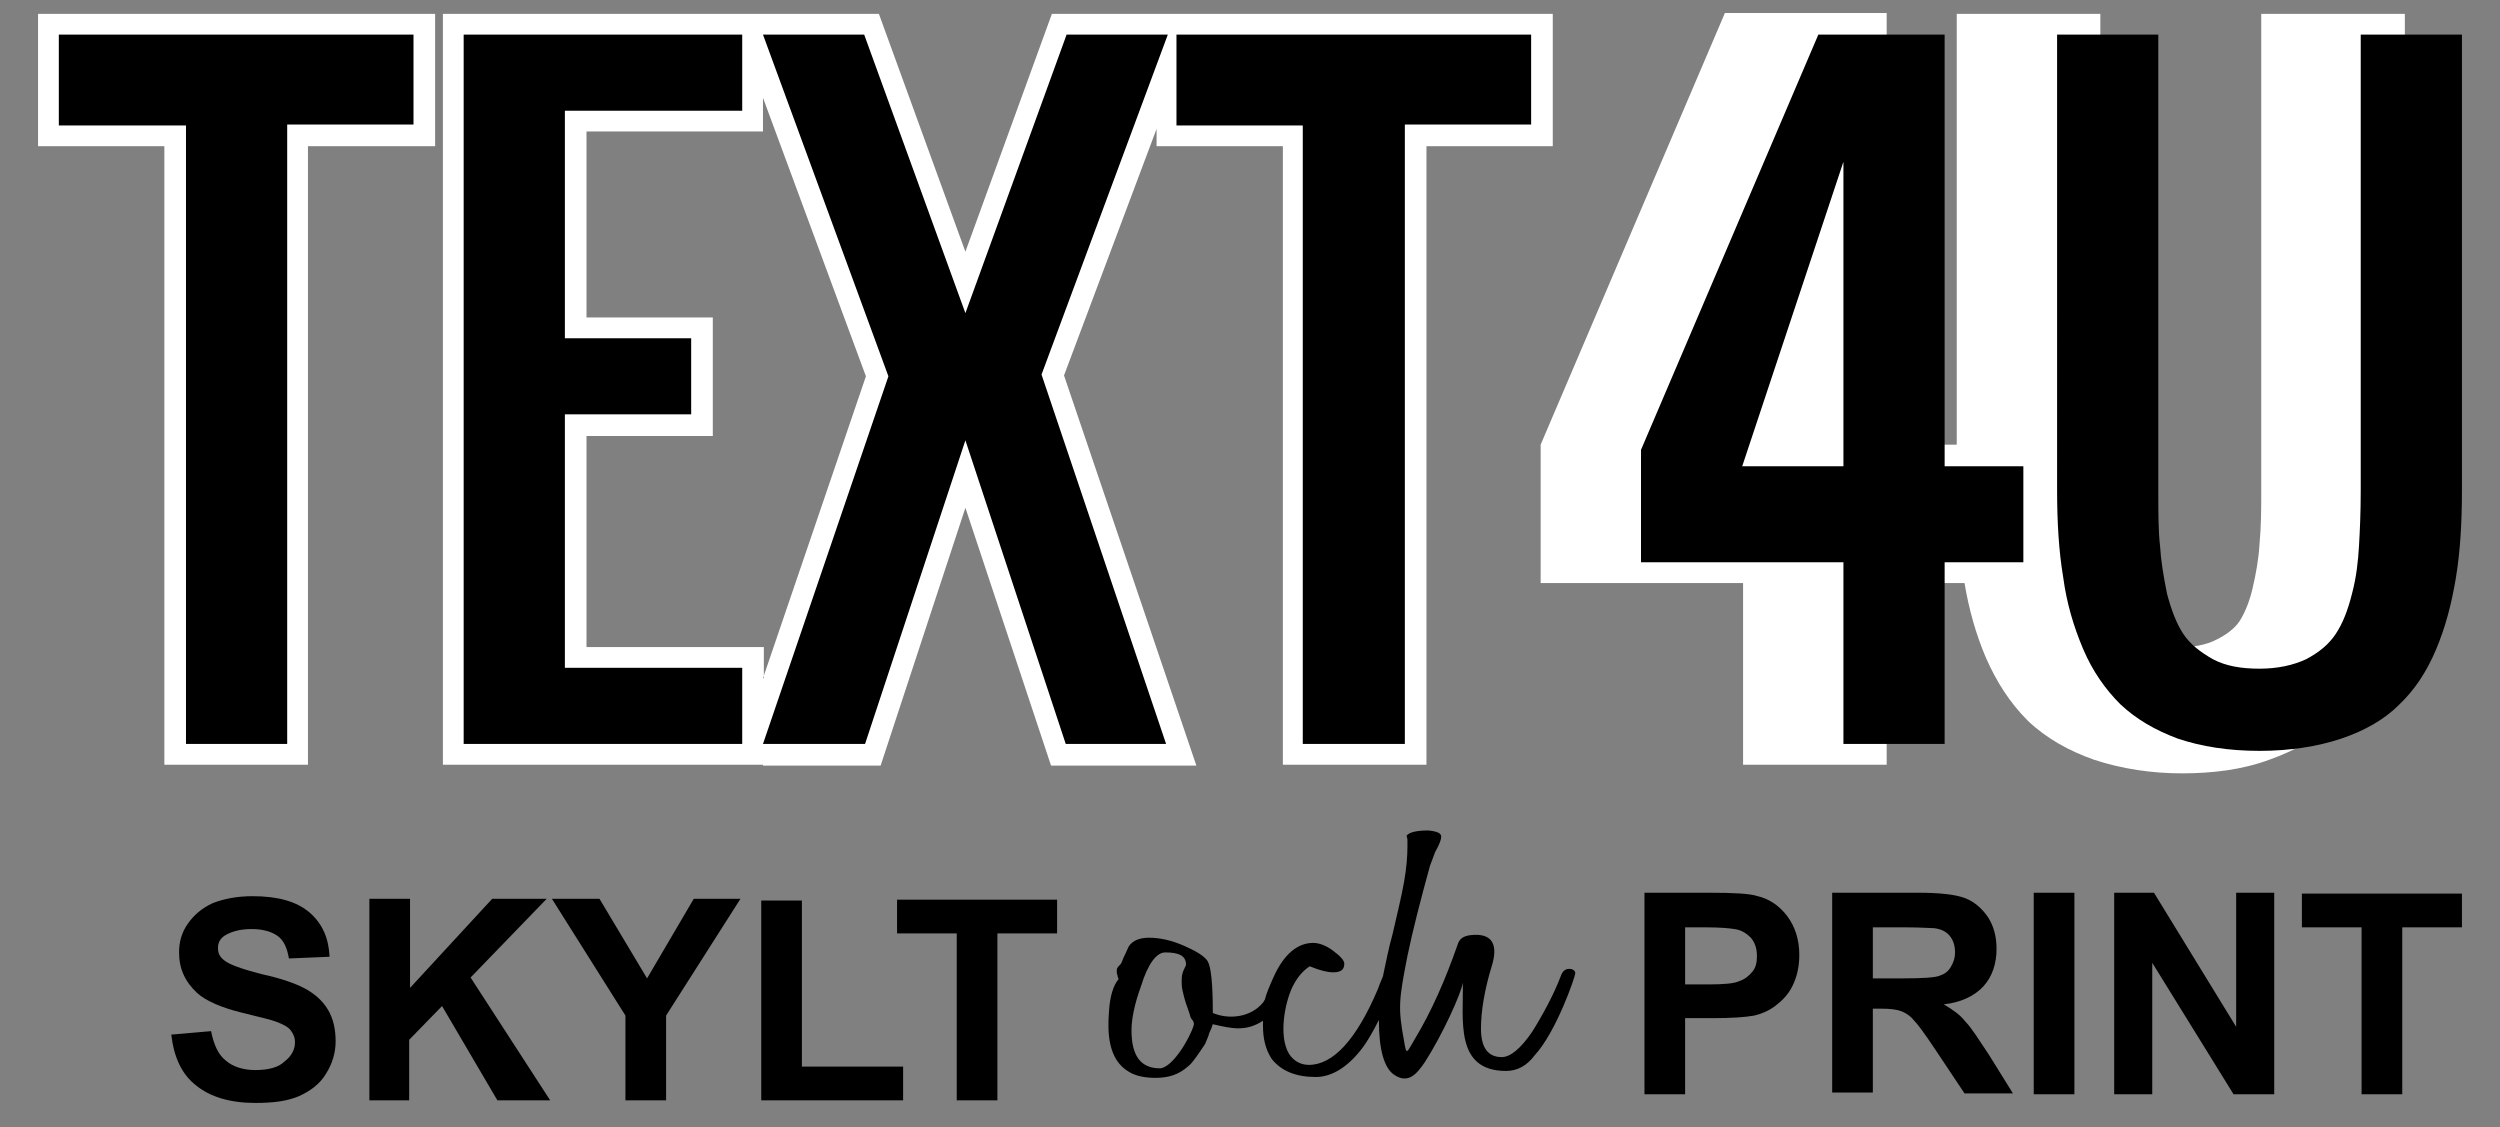<?xml version="1.0" encoding="utf-8"?>
<!-- Generator: Adobe Illustrator 23.0.6, SVG Export Plug-In . SVG Version: 6.00 Build 0)  -->
<svg version="1.1" id="Layer_1" xmlns="http://www.w3.org/2000/svg" xmlns:xlink="http://www.w3.org/1999/xlink" x="0px" y="0px"
	 viewBox="0 0 289 130.3" style="enable-background:new 0 0 289 130.3;" xml:space="preserve">
<rect x="0" y="0" width="289" height="130.3" fill="#808080" stroke="none"/>
<style type="text/css">
	.st0{fill-rule:evenodd;clip-rule:evenodd;fill:#FFFFFF;}
	.st1{fill-rule:evenodd;clip-rule:evenodd;}
</style>
<g>
	<path class="st0" d="M88.2,88.4H51.2V1.6h50.4l10,27.5l10-27.5h57.9v15.3h-14.6v71.5h-16.6V16.9h-14.6v-2L123,43.4l15.3,45.1h-16.8
		l-9.9-29.8l-9.8,29.8H88.2L88.2,88.4z M88.2,78.4l11.9-34.9L88.2,11.3v3.9H67.8v21.5h14.6v13.7H67.8v24.4h20.5V78.4L88.2,78.4z
		 M227.1,67.4c0.5,3,1.3,5.9,2.5,8.7c1.2,2.7,2.7,5.1,4.8,7.2c2.2,2.1,4.8,3.5,7.6,4.5c3.3,1.1,6.8,1.6,10.2,1.6
		c3.5,0,7-0.4,10.2-1.6c2.8-1,5.4-2.4,7.6-4.5c2.1-2,3.7-4.5,4.8-7.2c1.2-2.8,2-5.8,2.5-8.9c0.5-3.4,0.7-7,0.7-10.5V1.6h-16.6v55.1
		c0,2.1,0,4.1-0.2,6.2c-0.1,1.7-0.4,3.4-0.8,5.1c-0.3,1.3-0.8,2.7-1.5,3.8c-0.6,0.9-1.6,1.6-2.6,2.1c-1.3,0.7-2.8,0.9-4.2,0.9
		c-1.4,0-3-0.2-4.2-0.9c-1-0.5-1.9-1.2-2.6-2.1c-0.8-1.1-1.2-2.5-1.5-3.8c-0.4-1.7-0.7-3.3-0.8-5.1c-0.1-2.1-0.2-4.1-0.2-6.2V1.6
		h-16.6v49.8h-8.1V1.5h-18.7l-21.3,49.9v16h23.4v21h16.6v-21H227.1L227.1,67.4z M19,16.9H4.4V1.6h45.9v15.3H35.6v71.5H19V16.9
		L19,16.9z M195.8,51.4l5.9-17.6v17.6H195.8z"/>
	<path class="st1" d="M53.6,86V4h32.2v8.8H65.3v26.3h14.6v8.8H65.3v29.3h20.5V86H53.6L53.6,86z M21.5,86V14.5H6.8V4h41v10.4H33.2V86
		H21.5L21.5,86z M270.6,85.4c-2.7,0.9-5.9,1.4-9.4,1.4c-3.6,0-6.7-0.5-9.4-1.4c-2.7-1-4.9-2.3-6.7-4c-1.7-1.7-3.2-3.8-4.3-6.4
		c-1.1-2.6-1.9-5.3-2.3-8.3c-0.5-3-0.7-6.3-0.7-10.1V4h11.7v52.7c0,2.5,0,4.7,0.2,6.4c0.1,1.7,0.4,3.5,0.8,5.5
		c0.5,1.9,1.1,3.5,1.9,4.7c0.8,1.2,2,2.1,3.4,2.9c1.5,0.8,3.3,1.1,5.4,1.1c2.1,0,3.9-0.4,5.4-1.1c1.5-0.8,2.6-1.7,3.4-2.9
		c0.8-1.2,1.4-2.7,1.9-4.7c0.5-1.9,0.7-3.7,0.8-5.5c0.1-1.7,0.2-3.8,0.2-6.4V4h11.7v52.7c0,3.7-0.2,7.1-0.7,10.1
		c-0.5,3-1.2,5.7-2.3,8.3c-1.1,2.6-2.5,4.7-4.3,6.4C275.6,83.2,273.3,84.5,270.6,85.4L270.6,85.4z M213.1,86v-21h-23.4v-13L210.2,4
		h14.6v49.9h9.1v11.1h-9.1v21H213.1L213.1,86z M201.4,53.9h11.7V18.7L201.4,53.9L201.4,53.9z M150.6,86V14.5H136V4h41v10.4h-14.6V86
		H150.6L150.6,86z M88.2,86l14.5-42.5L88.2,4h11.7l11.7,32.2L123.3,4H135l-14.6,39.3L134.8,86h-11.6l-11.6-35.1L100,86H88.2z"/>
	<path class="st1" d="M273,126.5v-19.3h-6.9v-3.9h18.5v3.9h-6.9v19.3H273L273,126.5z M194.8,107.2v6.6h2.6c1.9,0,3.1-0.1,3.7-0.4
		c0.6-0.2,1.1-0.6,1.5-1.1c0.4-0.5,0.5-1.1,0.5-1.8c0-0.8-0.2-1.5-0.7-2.1c-0.5-0.5-1.1-0.9-1.9-1c-0.6-0.1-1.7-0.2-3.4-0.2H194.8
		L194.8,107.2z M190.1,126.5v-23.3h7.5c2.9,0,4.7,0.1,5.6,0.4c1.3,0.3,2.5,1.1,3.4,2.3c0.9,1.2,1.4,2.7,1.4,4.5
		c0,1.4-0.3,2.6-0.8,3.6c-0.5,1-1.2,1.7-2,2.3c-0.8,0.6-1.6,0.9-2.4,1.1c-1.1,0.2-2.7,0.3-4.9,0.3h-3.1v8.8H190.1L190.1,126.5z
		 M216.5,113.1h3.5c2.3,0,3.7-0.1,4.2-0.3c0.6-0.2,1-0.5,1.3-1c0.3-0.5,0.5-1,0.5-1.7c0-0.8-0.2-1.4-0.6-1.9c-0.4-0.5-1-0.8-1.8-0.9
		c-0.4,0-1.5-0.1-3.4-0.1h-3.7V113.1L216.5,113.1z M211.8,126.5v-23.3h9.9c2.5,0,4.3,0.2,5.4,0.6c1.1,0.4,2,1.2,2.7,2.2
		c0.7,1.1,1,2.3,1,3.7c0,1.7-0.5,3.2-1.5,4.3c-1,1.1-2.6,1.9-4.6,2.1c1,0.6,1.9,1.2,2.5,2c0.7,0.7,1.5,2,2.7,3.8l2.8,4.5h-5.6
		l-3.4-5.1c-1.2-1.8-2-2.9-2.5-3.4c-0.4-0.5-0.9-0.8-1.4-1c-0.5-0.2-1.3-0.3-2.4-0.3h-0.9v9.7H211.8L211.8,126.5z M235.1,126.5
		v-23.3h4.7v23.3H235.1L235.1,126.5z M244.4,126.5v-23.3h4.6l9.5,15.5v-15.5h4.4v23.3h-4.7l-9.4-15.2v15.2H244.4z"/>
	<path class="st1" d="M110.6,127.2v-19.3h-6.9v-3.9h18.5v3.9h-6.9v19.3H110.6L110.6,127.2z M19.8,119.6l4.6-0.4
		c0.3,1.5,0.8,2.7,1.7,3.4c0.8,0.7,2,1.1,3.4,1.1c1.5,0,2.7-0.3,3.4-1c0.8-0.6,1.2-1.4,1.2-2.2c0-0.6-0.2-1-0.5-1.4
		c-0.3-0.4-0.9-0.7-1.7-1c-0.5-0.2-1.8-0.5-3.8-1c-2.5-0.6-4.3-1.4-5.3-2.3c-1.4-1.3-2.1-2.8-2.1-4.7c0-1.2,0.3-2.3,1-3.3
		c0.7-1,1.6-1.8,2.9-2.4c1.3-0.5,2.8-0.8,4.6-0.8c2.9,0,5.1,0.6,6.6,1.9c1.5,1.3,2.2,3,2.3,5.1l-4.7,0.2c-0.2-1.2-0.6-2.1-1.3-2.6
		c-0.7-0.5-1.7-0.8-3-0.8c-1.4,0-2.4,0.3-3.2,0.8c-0.5,0.4-0.7,0.8-0.7,1.4c0,0.6,0.2,1,0.7,1.4c0.6,0.5,2,1,4.3,1.6
		c2.3,0.5,4,1.1,5.1,1.7c1.1,0.6,2,1.4,2.6,2.4c0.6,1,0.9,2.2,0.9,3.7c0,1.3-0.4,2.6-1.1,3.7c-0.7,1.2-1.8,2-3.1,2.6
		c-1.4,0.6-3,0.8-5.1,0.8c-2.9,0-5.2-0.7-6.8-2C21,124.2,20.1,122.2,19.8,119.6L19.8,119.6z M42.7,127.2v-23.3h4.7v10.3l9.5-10.3
		h6.3l-8.8,9.1l9.2,14.2h-6.1l-6.4-10.9l-3.8,3.9v7H42.7L42.7,127.2z M72.3,127.2v-9.8l-8.5-13.5h5.5l5.5,9.2l5.4-9.2h5.4L77,117.4
		v9.8H72.3L72.3,127.2z M88,127.2h16.4v-3.9H92.7v-19.2H88V127.2z"/>
	<path class="st1" d="M146,118c-2,1.3-3.6,0.9-5.8,0.4c-0.1,0.3-0.2,0.6-0.4,1c-0.1,0.4-0.3,0.8-0.5,1.3c-0.4,0.6-0.8,1.2-1.1,1.6
		c-0.3,0.4-0.6,0.8-0.9,1c-1,0.9-2.2,1.3-3.7,1.3c-1.2,0-2.3-0.2-3.1-0.7c-2.4-1.4-2.5-4.5-2.3-7c0.1-1.7,0.5-3,1.1-3.7
		c0,0.1,0,0.1,0,0.1c0-0.1,0-0.2-0.1-0.4c0-0.2-0.1-0.3-0.1-0.5c0-0.1,0-0.2,0-0.3c0-0.2,0.2-0.4,0.4-0.6c0.1-0.1,0.2-0.3,0.3-0.6
		c0.1-0.3,0.3-0.6,0.5-1.1c0.3-0.9,1.2-1.4,2.5-1.4c1.3,0,2.6,0.3,4,0.9c1.4,0.6,2.4,1.2,2.8,1.8c0.4,0.7,0.6,2.6,0.6,6
		c1.9,0.8,4.4,0.5,5.8-1.2c0.1-0.1,0.1-0.2,0.2-0.3c0.2-0.8,0.6-1.7,1-2.6c1.2-2.7,2.8-4,4.6-4c0.7,0,1.5,0.3,2.3,0.9
		c0.8,0.6,1.3,1.1,1.3,1.5c0,0.7-0.4,1-1.3,1c-0.6,0-1.5-0.2-2.7-0.7c-0.9,0.6-1.5,1.4-2,2.4c-0.9,1.9-1.6,5.7-0.4,7.7
		c0.5,0.8,1.3,1.3,2.3,1.3c2.8,0,5.5-2.9,8-8.8c0.3-0.9,0.6-1.4,0.6-1.6c0.3-1.4,0.6-3,1.1-4.8c0.5-2.2,1-4.2,1.3-5.9
		c0.3-1.7,0.4-3,0.4-4.2c0-0.2,0-0.5,0-0.7c0-0.2-0.1-0.4-0.1-0.5c0.3-0.4,1.2-0.6,2.5-0.6c1,0.1,1.5,0.3,1.5,0.7
		c0,0.4-0.2,0.9-0.7,1.8c-0.1,0.3-0.2,0.5-0.3,0.8c-0.1,0.3-0.2,0.5-0.3,0.8c-1.1,4-2,7.5-2.6,10.4c-1,5.1-1.1,6-0.4,9.8
		c0.3,1.8,0.3,1.4,1.2-0.1c2-3.3,3.6-7,5-11c0.2-0.7,0.7-1,1.5-1.1c2.7-0.3,3.1,1.3,2.5,3.4c-0.9,2.9-1.3,5.4-1.3,7.4
		c0,2.2,0.8,3.3,2.4,3.3c1,0,2.2-1,3.5-2.9c1.2-1.9,2.5-4.3,3.3-6.4c0.2-0.6,0.5-0.9,1-0.9c0.4,0,0.7,0.2,0.7,0.5
		c0,0.4-2.2,6.8-4.7,9.5c-0.9,1.2-2,1.8-3.3,1.8c-6,0-4.9-6-5-10.2c-0.2,1.3-2.4,6.1-4.4,9.2c-0.9,1.3-1.9,2.6-3.6,1.4
		c-1.1-0.8-1.7-2.9-1.7-6.2v-0.1c-0.7,1.4-1.3,2.4-1.8,3.1c-1.7,2.3-3.6,3.5-5.5,3.5c-2.3,0-4-0.7-5.1-2.1c-0.7-1.1-1-2.3-1-3.8
		C146,118.3,146,118.2,146,118L146,118z M138,118.5c0.1-0.5-0.3-0.6-0.4-1c-0.1-0.4-0.3-0.9-0.5-1.5c-0.2-0.6-0.3-1.1-0.4-1.5
		c-0.1-0.4-0.1-0.8-0.1-1.1c0-0.2,0-0.5,0.1-0.9c0.1-0.4,0.4-0.8,0.4-1c0-1-0.8-1.4-2.4-1.4c-1,0-2,1.3-2.8,3.9
		c-0.8,2.2-1.1,3.9-1.1,5.1c0,3,1.1,4.4,3.3,4.4C135.6,123.4,137.6,119.9,138,118.5z"/>
</g>
</svg>
